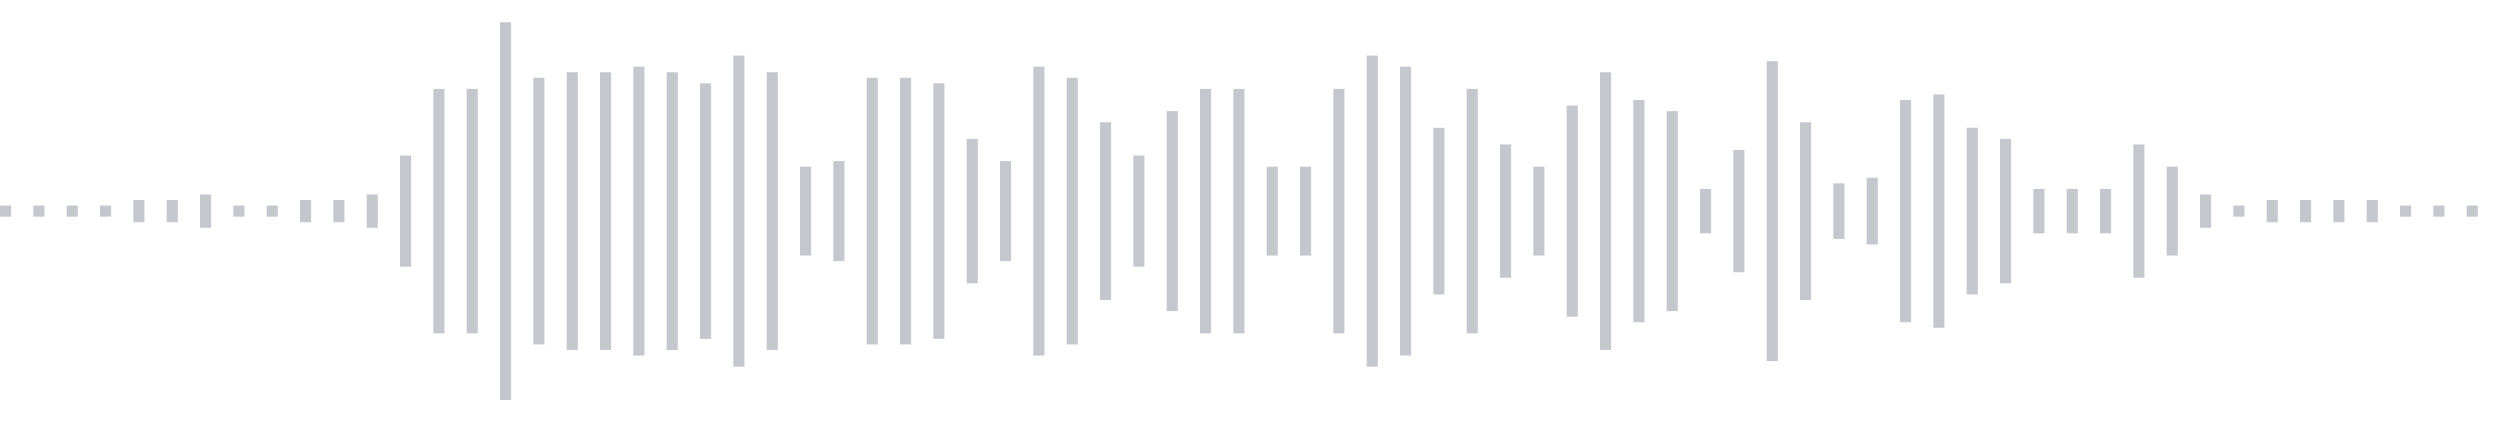 <svg xmlns="http://www.w3.org/2000/svg" xmlns:xlink="http://www.w3/org/1999/xlink" viewBox="0 0 225 38" preserveAspectRatio="none" width="100%" height="100%" fill="#C4C8CE"><g id="waveform-19749b18-7f36-4e30-82f8-7be90be02f4f"><rect x="0" y="18.5" width="1" height="1"/><rect x="3" y="18.5" width="1" height="1"/><rect x="6" y="18.5" width="1" height="1"/><rect x="9" y="18.5" width="1" height="1"/><rect x="12" y="18.0" width="1" height="2"/><rect x="15" y="18.0" width="1" height="2"/><rect x="18" y="17.5" width="1" height="3"/><rect x="21" y="18.5" width="1" height="1"/><rect x="24" y="18.5" width="1" height="1"/><rect x="27" y="18.0" width="1" height="2"/><rect x="30" y="18.0" width="1" height="2"/><rect x="33" y="17.5" width="1" height="3"/><rect x="36" y="14.0" width="1" height="10"/><rect x="39" y="8.0" width="1" height="22"/><rect x="42" y="8.0" width="1" height="22"/><rect x="45" y="2.0" width="1" height="34"/><rect x="48" y="7.0" width="1" height="24"/><rect x="51" y="6.5" width="1" height="25"/><rect x="54" y="6.5" width="1" height="25"/><rect x="57" y="6.0" width="1" height="26"/><rect x="60" y="6.5" width="1" height="25"/><rect x="63" y="7.5" width="1" height="23"/><rect x="66" y="5.0" width="1" height="28"/><rect x="69" y="6.5" width="1" height="25"/><rect x="72" y="15.0" width="1" height="8"/><rect x="75" y="14.5" width="1" height="9"/><rect x="78" y="7.0" width="1" height="24"/><rect x="81" y="7.0" width="1" height="24"/><rect x="84" y="7.5" width="1" height="23"/><rect x="87" y="12.5" width="1" height="13"/><rect x="90" y="14.5" width="1" height="9"/><rect x="93" y="6.0" width="1" height="26"/><rect x="96" y="7.0" width="1" height="24"/><rect x="99" y="11.0" width="1" height="16"/><rect x="102" y="14.0" width="1" height="10"/><rect x="105" y="10.0" width="1" height="18"/><rect x="108" y="8.0" width="1" height="22"/><rect x="111" y="8.0" width="1" height="22"/><rect x="114" y="15.0" width="1" height="8"/><rect x="117" y="15.0" width="1" height="8"/><rect x="120" y="8.0" width="1" height="22"/><rect x="123" y="5.0" width="1" height="28"/><rect x="126" y="6.0" width="1" height="26"/><rect x="129" y="11.5" width="1" height="15"/><rect x="132" y="8.0" width="1" height="22"/><rect x="135" y="13.0" width="1" height="12"/><rect x="138" y="15.0" width="1" height="8"/><rect x="141" y="9.5" width="1" height="19"/><rect x="144" y="6.5" width="1" height="25"/><rect x="147" y="9.0" width="1" height="20"/><rect x="150" y="10.0" width="1" height="18"/><rect x="153" y="17.0" width="1" height="4"/><rect x="156" y="13.5" width="1" height="11"/><rect x="159" y="5.5" width="1" height="27"/><rect x="162" y="11.0" width="1" height="16"/><rect x="165" y="16.5" width="1" height="5"/><rect x="168" y="16.0" width="1" height="6"/><rect x="171" y="9.0" width="1" height="20"/><rect x="174" y="8.5" width="1" height="21"/><rect x="177" y="11.5" width="1" height="15"/><rect x="180" y="12.5" width="1" height="13"/><rect x="183" y="17.0" width="1" height="4"/><rect x="186" y="17.0" width="1" height="4"/><rect x="189" y="17.0" width="1" height="4"/><rect x="192" y="13.0" width="1" height="12"/><rect x="195" y="15.0" width="1" height="8"/><rect x="198" y="17.5" width="1" height="3"/><rect x="201" y="18.5" width="1" height="1"/><rect x="204" y="18.0" width="1" height="2"/><rect x="207" y="18.0" width="1" height="2"/><rect x="210" y="18.0" width="1" height="2"/><rect x="213" y="18.0" width="1" height="2"/><rect x="216" y="18.5" width="1" height="1"/><rect x="219" y="18.5" width="1" height="1"/><rect x="222" y="18.5" width="1" height="1"/></g></svg>
